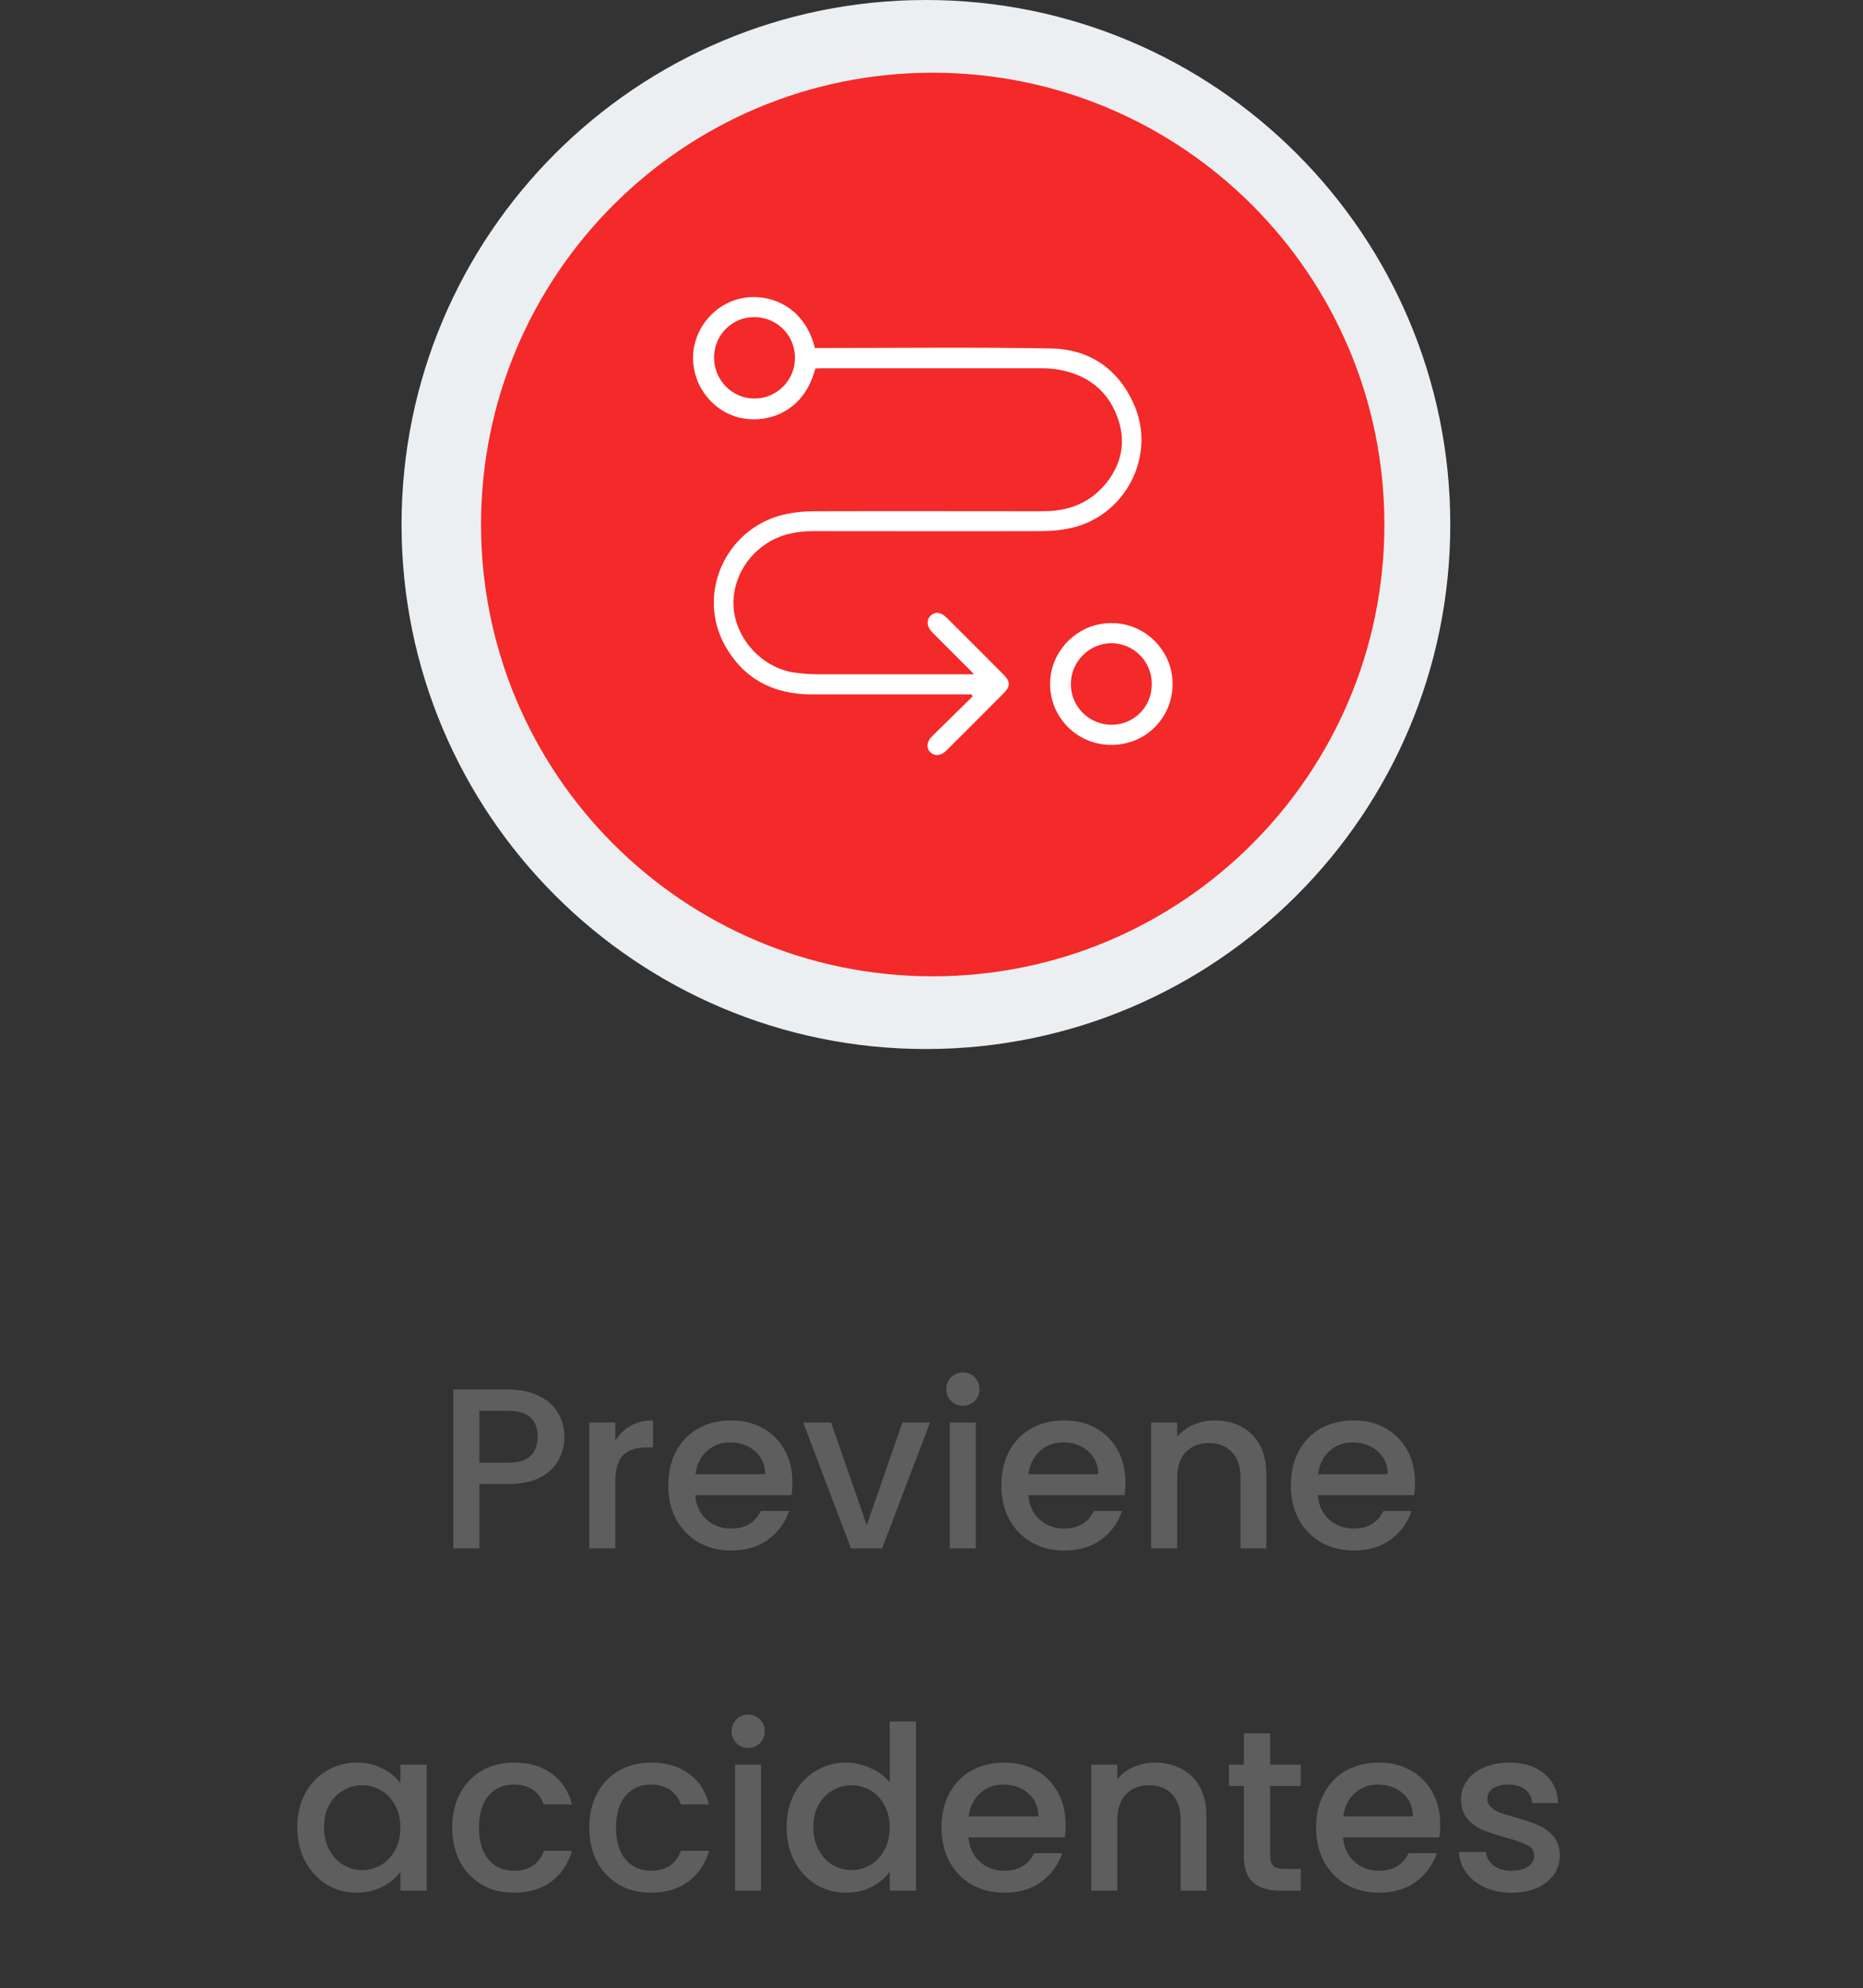 <svg xmlns="http://www.w3.org/2000/svg" width="403" height="430" viewBox="0 0 403 430" fill="none"><rect x="0" y="0" width="403" height="430" fill="#333333" stroke="none"/><path d="M122.091 310.737C122.091 312.485 121.679 314.133 120.855 315.682C120.031 317.231 118.712 318.5 116.899 319.489C115.086 320.445 112.762 320.923 109.927 320.923H103.697V334.867H98.06V300.502H109.927C112.564 300.502 114.789 300.964 116.603 301.887C118.449 302.777 119.817 303.996 120.707 305.546C121.63 307.095 122.091 308.825 122.091 310.737ZM109.927 316.325C112.07 316.325 113.669 315.847 114.724 314.891C115.778 313.902 116.306 312.517 116.306 310.737C116.306 306.979 114.18 305.101 109.927 305.101H103.697V316.325H109.927ZM133.104 311.578C133.928 310.194 135.016 309.122 136.368 308.364C137.752 307.573 139.384 307.177 141.263 307.177V313.012H139.829C137.62 313.012 135.939 313.572 134.785 314.693C133.664 315.814 133.104 317.759 133.104 320.528V334.867H127.467V307.622H133.104V311.578ZM171.414 320.577C171.414 321.599 171.349 322.522 171.217 323.346H150.4C150.565 325.522 151.372 327.269 152.823 328.588C154.273 329.906 156.053 330.565 158.163 330.565C161.196 330.565 163.338 329.296 164.591 326.758H170.673C169.849 329.263 168.349 331.324 166.173 332.939C164.031 334.521 161.36 335.312 158.163 335.312C155.559 335.312 153.218 334.735 151.142 333.582C149.098 332.395 147.482 330.747 146.296 328.637C145.142 326.494 144.565 324.022 144.565 321.22C144.565 318.418 145.126 315.962 146.246 313.853C147.4 311.71 148.999 310.062 151.043 308.908C153.119 307.754 155.493 307.177 158.163 307.177C160.734 307.177 163.025 307.738 165.036 308.858C167.047 309.979 168.613 311.562 169.733 313.605C170.854 315.616 171.414 317.94 171.414 320.577ZM165.53 318.797C165.497 316.72 164.756 315.056 163.305 313.803C161.855 312.55 160.058 311.924 157.916 311.924C155.971 311.924 154.306 312.55 152.922 313.803C151.537 315.023 150.713 316.687 150.449 318.797H165.53ZM187.494 329.824L195.207 307.622H201.19L190.807 334.867H184.082L173.748 307.622H179.78L187.494 329.824ZM208.319 304.013C207.297 304.013 206.44 303.667 205.748 302.974C205.056 302.282 204.71 301.425 204.71 300.403C204.71 299.381 205.056 298.524 205.748 297.832C206.44 297.14 207.297 296.794 208.319 296.794C209.308 296.794 210.149 297.14 210.841 297.832C211.533 298.524 211.879 299.381 211.879 300.403C211.879 301.425 211.533 302.282 210.841 302.974C210.149 303.667 209.308 304.013 208.319 304.013ZM211.088 307.622V334.867H205.451V307.622H211.088ZM243.459 320.577C243.459 321.599 243.393 322.522 243.261 323.346H222.445C222.609 325.522 223.417 327.269 224.867 328.588C226.318 329.906 228.098 330.565 230.208 330.565C233.24 330.565 235.383 329.296 236.636 326.758H242.718C241.893 329.263 240.394 331.324 238.218 332.939C236.075 334.521 233.405 335.312 230.208 335.312C227.603 335.312 225.263 334.735 223.186 333.582C221.142 332.395 219.527 330.747 218.341 328.637C217.187 326.494 216.61 324.022 216.61 321.22C216.61 318.418 217.17 315.962 218.291 313.853C219.445 311.71 221.044 310.062 223.087 308.908C225.164 307.754 227.538 307.177 230.208 307.177C232.779 307.177 235.07 307.738 237.081 308.858C239.091 309.979 240.657 311.562 241.778 313.605C242.899 315.616 243.459 317.94 243.459 320.577ZM237.575 318.797C237.542 316.72 236.8 315.056 235.35 313.803C233.9 312.55 232.103 311.924 229.96 311.924C228.016 311.924 226.351 312.55 224.966 313.803C223.582 315.023 222.758 316.687 222.494 318.797H237.575ZM262.753 307.177C264.895 307.177 266.807 307.622 268.488 308.512C270.202 309.402 271.538 310.721 272.493 312.468C273.449 314.215 273.927 316.325 273.927 318.797V334.867H268.34V319.638C268.34 317.198 267.73 315.336 266.51 314.05C265.291 312.732 263.626 312.072 261.516 312.072C259.407 312.072 257.726 312.732 256.473 314.05C255.253 315.336 254.643 317.198 254.643 319.638V334.867H249.006V307.622H254.643V310.737C255.566 309.617 256.737 308.743 258.154 308.117C259.604 307.49 261.137 307.177 262.753 307.177ZM306.088 320.577C306.088 321.599 306.022 322.522 305.89 323.346H285.073C285.238 325.522 286.046 327.269 287.496 328.588C288.947 329.906 290.727 330.565 292.836 330.565C295.869 330.565 298.012 329.296 299.264 326.758H305.346C304.522 329.263 303.022 331.324 300.847 332.939C298.704 334.521 296.034 335.312 292.836 335.312C290.232 335.312 287.892 334.735 285.815 333.582C283.771 332.395 282.156 330.747 280.969 328.637C279.816 326.494 279.239 324.022 279.239 321.22C279.239 318.418 279.799 315.962 280.92 313.853C282.074 311.71 283.672 310.062 285.716 308.908C287.793 307.754 290.166 307.177 292.836 307.177C295.408 307.177 297.699 307.738 299.709 308.858C301.72 309.979 303.286 311.562 304.407 313.605C305.528 315.616 306.088 317.94 306.088 320.577ZM300.204 318.797C300.171 316.72 299.429 315.056 297.979 313.803C296.528 312.55 294.732 311.924 292.589 311.924C290.644 311.924 288.98 312.55 287.595 313.803C286.211 315.023 285.386 316.687 285.123 318.797H300.204ZM64.312 395.121C64.312 392.385 64.872 389.962 65.993 387.853C67.147 385.743 68.696 384.111 70.641 382.957C72.618 381.771 74.794 381.177 77.168 381.177C79.31 381.177 81.173 381.606 82.755 382.463C84.37 383.287 85.656 384.325 86.612 385.578V381.622H92.298V408.867H86.612V404.813C85.656 406.098 84.354 407.17 82.706 408.027C81.057 408.884 79.178 409.312 77.069 409.312C74.728 409.312 72.586 408.719 70.641 407.532C68.696 406.312 67.147 404.631 65.993 402.489C64.872 400.313 64.312 397.857 64.312 395.121ZM86.612 395.22C86.612 393.341 86.216 391.709 85.425 390.325C84.667 388.94 83.662 387.885 82.409 387.16C81.156 386.435 79.805 386.072 78.354 386.072C76.904 386.072 75.552 386.435 74.3 387.16C73.047 387.853 72.025 388.891 71.234 390.275C70.476 391.627 70.097 393.242 70.097 395.121C70.097 397 70.476 398.648 71.234 400.066C72.025 401.483 73.047 402.571 74.3 403.329C75.585 404.054 76.937 404.417 78.354 404.417C79.805 404.417 81.156 404.054 82.409 403.329C83.662 402.604 84.667 401.549 85.425 400.165C86.216 398.747 86.612 397.099 86.612 395.22ZM97.823 395.22C97.823 392.418 98.383 389.962 99.504 387.853C100.658 385.71 102.24 384.062 104.251 382.908C106.262 381.754 108.569 381.177 111.173 381.177C114.47 381.177 117.189 381.968 119.332 383.551C121.508 385.1 122.975 387.325 123.733 390.226H117.651C117.156 388.874 116.365 387.82 115.278 387.061C114.19 386.303 112.822 385.924 111.173 385.924C108.866 385.924 107.02 386.748 105.635 388.396C104.284 390.012 103.608 392.286 103.608 395.22C103.608 398.154 104.284 400.445 105.635 402.093C107.02 403.741 108.866 404.565 111.173 404.565C114.437 404.565 116.596 403.131 117.651 400.264H123.733C122.942 403.033 121.458 405.241 119.283 406.889C117.107 408.505 114.404 409.312 111.173 409.312C108.569 409.312 106.262 408.735 104.251 407.582C102.24 406.395 100.658 404.747 99.504 402.637C98.383 400.494 97.823 398.022 97.823 395.22ZM127.471 395.22C127.471 392.418 128.032 389.962 129.153 387.853C130.306 385.71 131.889 384.062 133.899 382.908C135.91 381.754 138.218 381.177 140.822 381.177C144.118 381.177 146.838 381.968 148.981 383.551C151.156 385.1 152.623 387.325 153.381 390.226H147.299C146.805 388.874 146.014 387.82 144.926 387.061C143.838 386.303 142.47 385.924 140.822 385.924C138.514 385.924 136.668 386.748 135.284 388.396C133.932 390.012 133.257 392.286 133.257 395.22C133.257 398.154 133.932 400.445 135.284 402.093C136.668 403.741 138.514 404.565 140.822 404.565C144.085 404.565 146.245 403.131 147.299 400.264H153.381C152.59 403.033 151.107 405.241 148.931 406.889C146.755 408.505 144.052 409.312 140.822 409.312C138.218 409.312 135.91 408.735 133.899 407.582C131.889 406.395 130.306 404.747 129.153 402.637C128.032 400.494 127.471 398.022 127.471 395.22ZM161.867 378.013C160.845 378.013 159.988 377.667 159.296 376.974C158.603 376.282 158.257 375.425 158.257 374.403C158.257 373.381 158.603 372.524 159.296 371.832C159.988 371.14 160.845 370.794 161.867 370.794C162.856 370.794 163.696 371.14 164.388 371.832C165.081 372.524 165.427 373.381 165.427 374.403C165.427 375.425 165.081 376.282 164.388 376.974C163.696 377.667 162.856 378.013 161.867 378.013ZM164.636 381.622V408.867H158.999V381.622H164.636ZM170.157 395.121C170.157 392.385 170.718 389.962 171.839 387.853C172.992 385.743 174.542 384.111 176.487 382.957C178.464 381.771 180.657 381.177 183.063 381.177C184.843 381.177 186.59 381.573 188.304 382.364C190.051 383.122 191.436 384.144 192.458 385.43V372.277H198.144V408.867H192.458V404.763C191.535 406.082 190.249 407.17 188.601 408.027C186.986 408.884 185.123 409.312 183.013 409.312C180.64 409.312 178.464 408.719 176.487 407.532C174.542 406.312 172.992 404.631 171.839 402.489C170.718 400.313 170.157 397.857 170.157 395.121ZM192.458 395.22C192.458 393.341 192.062 391.709 191.271 390.325C190.513 388.94 189.507 387.885 188.255 387.16C187.002 386.435 185.651 386.072 184.2 386.072C182.75 386.072 181.398 386.435 180.146 387.16C178.893 387.853 177.871 388.891 177.08 390.275C176.322 391.627 175.943 393.242 175.943 395.121C175.943 397 176.322 398.648 177.08 400.066C177.871 401.483 178.893 402.571 180.146 403.329C181.431 404.054 182.783 404.417 184.2 404.417C185.651 404.417 187.002 404.054 188.255 403.329C189.507 402.604 190.513 401.549 191.271 400.165C192.062 398.747 192.458 397.099 192.458 395.22ZM230.518 394.577C230.518 395.599 230.452 396.522 230.32 397.346H209.504C209.668 399.522 210.476 401.269 211.926 402.588C213.377 403.906 215.157 404.565 217.267 404.565C220.299 404.565 222.442 403.296 223.695 400.758H229.777C228.952 403.263 227.453 405.324 225.277 406.939C223.134 408.521 220.464 409.312 217.267 409.312C214.662 409.312 212.322 408.735 210.245 407.582C208.201 406.395 206.586 404.747 205.4 402.637C204.246 400.494 203.669 398.022 203.669 395.22C203.669 392.418 204.229 389.962 205.35 387.853C206.504 385.71 208.103 384.062 210.146 382.908C212.223 381.754 214.597 381.177 217.267 381.177C219.838 381.177 222.129 381.738 224.14 382.858C226.15 383.979 227.716 385.562 228.837 387.605C229.958 389.616 230.518 391.94 230.518 394.577ZM224.634 392.797C224.601 390.72 223.859 389.056 222.409 387.803C220.959 386.55 219.162 385.924 217.019 385.924C215.075 385.924 213.41 386.55 212.025 387.803C210.641 389.023 209.817 390.687 209.553 392.797H224.634ZM249.812 381.177C251.954 381.177 253.866 381.622 255.547 382.512C257.261 383.402 258.596 384.721 259.552 386.468C260.508 388.215 260.986 390.325 260.986 392.797V408.867H255.399V393.638C255.399 391.198 254.789 389.336 253.569 388.05C252.35 386.732 250.685 386.072 248.575 386.072C246.466 386.072 244.785 386.732 243.532 388.05C242.312 389.336 241.702 391.198 241.702 393.638V408.867H236.065V381.622H241.702V384.737C242.625 383.617 243.796 382.743 245.213 382.117C246.663 381.49 248.196 381.177 249.812 381.177ZM274.753 386.221V401.302C274.753 402.324 274.984 403.065 275.445 403.527C275.94 403.956 276.764 404.17 277.917 404.17H281.379V408.867H276.929C274.39 408.867 272.445 408.274 271.094 407.087C269.742 405.9 269.067 403.972 269.067 401.302V386.221H265.853V381.622H269.067V374.848H274.753V381.622H281.379V386.221H274.753ZM311.544 394.577C311.544 395.599 311.479 396.522 311.347 397.346H290.53C290.695 399.522 291.502 401.269 292.953 402.588C294.403 403.906 296.183 404.565 298.293 404.565C301.326 404.565 303.468 403.296 304.721 400.758H310.803C309.979 403.263 308.479 405.324 306.303 406.939C304.16 408.521 301.49 409.312 298.293 409.312C295.689 409.312 293.348 408.735 291.271 407.582C289.228 406.395 287.612 404.747 286.426 402.637C285.272 400.494 284.695 398.022 284.695 395.22C284.695 392.418 285.256 389.962 286.376 387.853C287.53 385.71 289.129 384.062 291.173 382.908C293.249 381.754 295.623 381.177 298.293 381.177C300.864 381.177 303.155 381.738 305.166 382.858C307.177 383.979 308.742 385.562 309.863 387.605C310.984 389.616 311.544 391.94 311.544 394.577ZM305.66 392.797C305.627 390.72 304.886 389.056 303.435 387.803C301.985 386.55 300.188 385.924 298.046 385.924C296.101 385.924 294.436 386.55 293.052 387.803C291.667 389.023 290.843 390.687 290.579 392.797H305.66ZM326.981 409.312C324.838 409.312 322.91 408.933 321.196 408.175C319.515 407.384 318.179 406.329 317.191 405.01C316.202 403.659 315.674 402.159 315.608 400.511H321.443C321.542 401.665 322.086 402.637 323.075 403.428C324.097 404.186 325.366 404.565 326.882 404.565C328.464 404.565 329.684 404.269 330.541 403.675C331.431 403.049 331.876 402.258 331.876 401.302C331.876 400.28 331.382 399.522 330.393 399.027C329.437 398.533 327.904 397.989 325.794 397.396C323.75 396.835 322.086 396.291 320.8 395.764C319.515 395.236 318.394 394.429 317.438 393.341C316.515 392.253 316.053 390.819 316.053 389.039C316.053 387.589 316.482 386.27 317.339 385.084C318.196 383.864 319.416 382.908 320.998 382.216C322.613 381.523 324.459 381.177 326.536 381.177C329.635 381.177 332.123 381.968 334.002 383.551C335.914 385.1 336.936 387.226 337.068 389.929H331.431C331.332 388.71 330.838 387.737 329.948 387.012C329.058 386.287 327.854 385.924 326.338 385.924C324.855 385.924 323.717 386.204 322.926 386.765C322.135 387.325 321.74 388.067 321.74 388.99C321.74 389.715 322.003 390.325 322.531 390.819C323.058 391.314 323.701 391.709 324.459 392.006C325.217 392.27 326.338 392.616 327.822 393.044C329.799 393.572 331.415 394.116 332.667 394.676C333.953 395.204 335.057 395.995 335.98 397.05C336.903 398.104 337.381 399.505 337.414 401.252C337.414 402.802 336.986 404.186 336.128 405.406C335.271 406.626 334.052 407.582 332.469 408.274C330.92 408.966 329.091 409.312 326.981 409.312Z" fill="#5E5E5E"></path><path d="M200.292 226.86C262.937 226.86 313.721 176.075 313.721 113.43C313.721 50.784 262.937 0 200.292 0C137.646 0 86.862 50.784 86.862 113.43C86.862 176.075 137.646 226.86 200.292 226.86Z" fill="#ECEFF1"></path><path d="M201.763 211.136C255.725 211.136 299.469 167.391 299.469 113.43C299.469 59.468 255.725 15.724 201.763 15.724C147.802 15.724 104.057 59.468 104.057 113.43C104.057 167.391 147.802 211.136 201.763 211.136Z" fill="#F42929"></path><path d="M210.289 150.168C209.696 150.168 209.152 150.168 208.558 150.168C197.532 150.168 186.505 150.168 175.528 150.168C167.271 150.168 160.744 146.756 156.739 139.438C150.706 128.362 156.937 114.468 169.249 111.353C171.474 110.809 173.847 110.562 176.122 110.562C192.637 110.512 209.152 110.562 225.667 110.562C230.908 110.562 235.457 108.93 238.918 104.925C242.676 100.524 243.715 95.431 241.638 89.992C239.413 84.157 234.913 80.943 228.831 79.905C227.842 79.757 226.804 79.658 225.766 79.658C209.745 79.658 193.675 79.658 177.655 79.658C177.21 79.658 176.814 79.658 176.369 79.707C173.897 89.201 166.035 91.525 160.497 90.437C154.316 89.201 149.816 83.564 149.915 77.136C150.064 70.807 154.909 65.269 161.139 64.379C167.617 63.489 174.292 67.098 176.27 75.257C176.863 75.257 177.457 75.257 178.1 75.257C194.516 75.257 210.932 75.059 227.348 75.356C235.853 75.504 242.132 79.954 245.445 87.816C249.994 98.596 243.566 111.254 232.144 114.072C229.82 114.666 227.348 114.863 224.925 114.863C208.608 114.913 192.291 114.863 176.023 114.863C172.413 114.863 168.952 115.506 165.837 117.534C160.447 120.995 157.678 127.423 158.964 133.307C160.348 139.537 165.689 144.63 171.968 145.471C173.55 145.668 175.182 145.817 176.814 145.817C187.395 145.817 197.977 145.817 208.558 145.817H210.685C209.992 145.075 209.646 144.68 209.201 144.284C206.679 141.762 204.158 139.24 201.636 136.719C200.499 135.532 200.35 134.197 201.191 133.257C202.18 132.219 203.416 132.269 204.751 133.554C208.905 137.658 213.009 141.812 217.113 145.916C218.596 147.449 218.596 148.388 217.113 149.921C213.009 154.074 208.855 158.178 204.751 162.282C203.515 163.519 202.13 163.568 201.191 162.629C200.301 161.689 200.449 160.354 201.636 159.217C204.553 156.349 207.471 153.481 210.388 150.613L210.141 150.119L210.289 150.168ZM154.464 77.334C154.464 82.229 158.42 86.234 163.266 86.185C168.111 86.135 171.968 82.229 171.968 77.383C171.968 72.537 168.161 68.681 163.315 68.582C158.42 68.483 154.464 72.389 154.464 77.334Z" fill="white"></path><path d="M240.402 161.096C233.084 161.096 227.2 155.261 227.151 147.993C227.101 140.724 233.183 134.692 240.452 134.741C247.72 134.741 253.654 140.675 253.654 147.894C253.654 155.261 247.819 161.096 240.402 161.096ZM249.154 147.894C249.154 143.048 245.248 139.142 240.452 139.092C235.655 139.092 231.601 143.097 231.65 147.993C231.65 152.789 235.557 156.695 240.402 156.745C245.297 156.745 249.204 152.838 249.154 147.894Z" fill="white"></path></svg>
